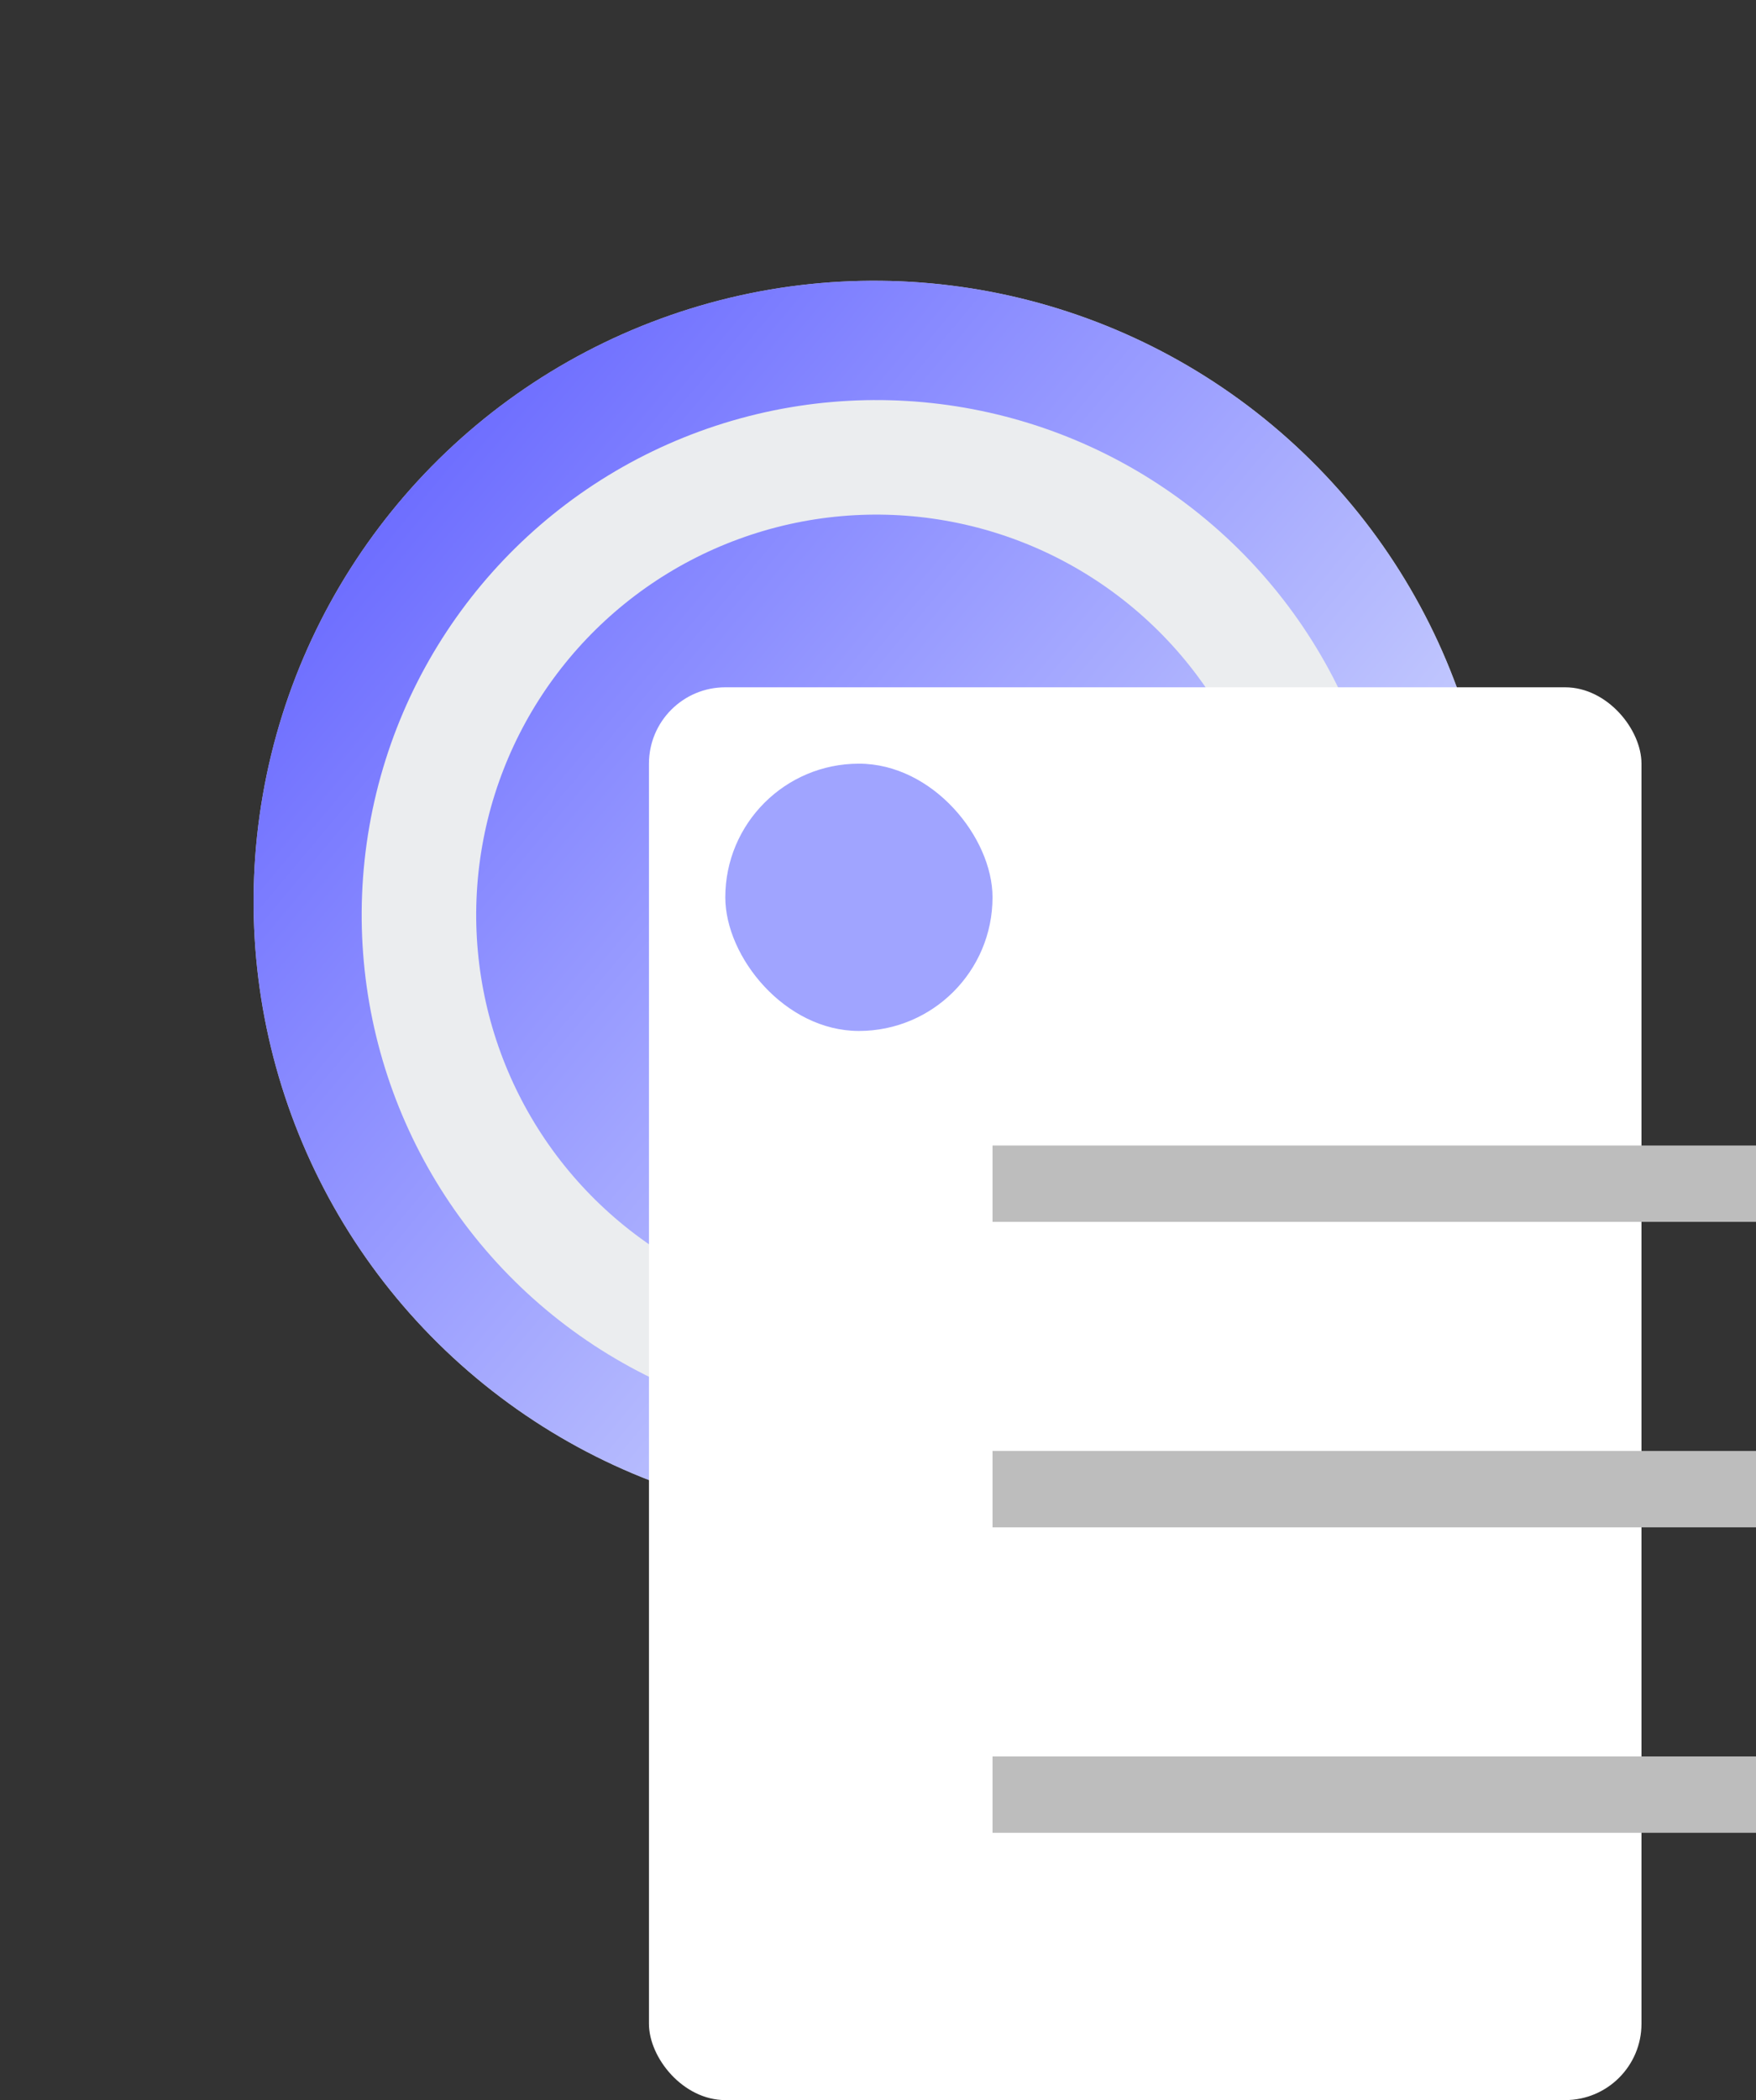 <svg width="46" height="55" viewBox="0 0 46 55" fill="none" xmlns="http://www.w3.org/2000/svg">
    <rect x="0" y="0" width="46" height="55" fill="#333333" stroke="none"/>
    <circle cx="22.902" cy="23.612" r="16.259" transform="rotate(-50.099 22.902 23.612)" fill="#C4C4C4"/>
    <circle cx="22.902" cy="23.612" r="16.259" transform="rotate(-50.099 22.902 23.612)" fill="url(#a)"/>
    <circle cx="22.957" cy="23.961" r="11.983" transform="rotate(-50.099 22.957 23.96)" stroke="#EBEDEF" stroke-width="3"/>
    <rect x="17" y="18" width="26" height="37" rx="2" fill="#fff"/>
    <path fill="#BDBDBD" d="M26 30h20v2H26z"/>
    <path fill="#BDBDBD" d="M26 38h20v2H26z"/>
    <path fill="#BDBDBD" d="M26 46h20v2H26z"/>
    <rect x="19" y="20" width="7" height="7" rx="3.5" fill="#A0A4FF"/>
    <defs>
        <linearGradient id="a" x1="22.902" y1="7.353" x2="22.902" y2="39.87" gradientUnits="userSpaceOnUse">
            <stop stop-color="#6E6EFF"/>
            <stop offset="1" stop-color="#DBE3FE"/>
        </linearGradient>
    </defs>
</svg>
